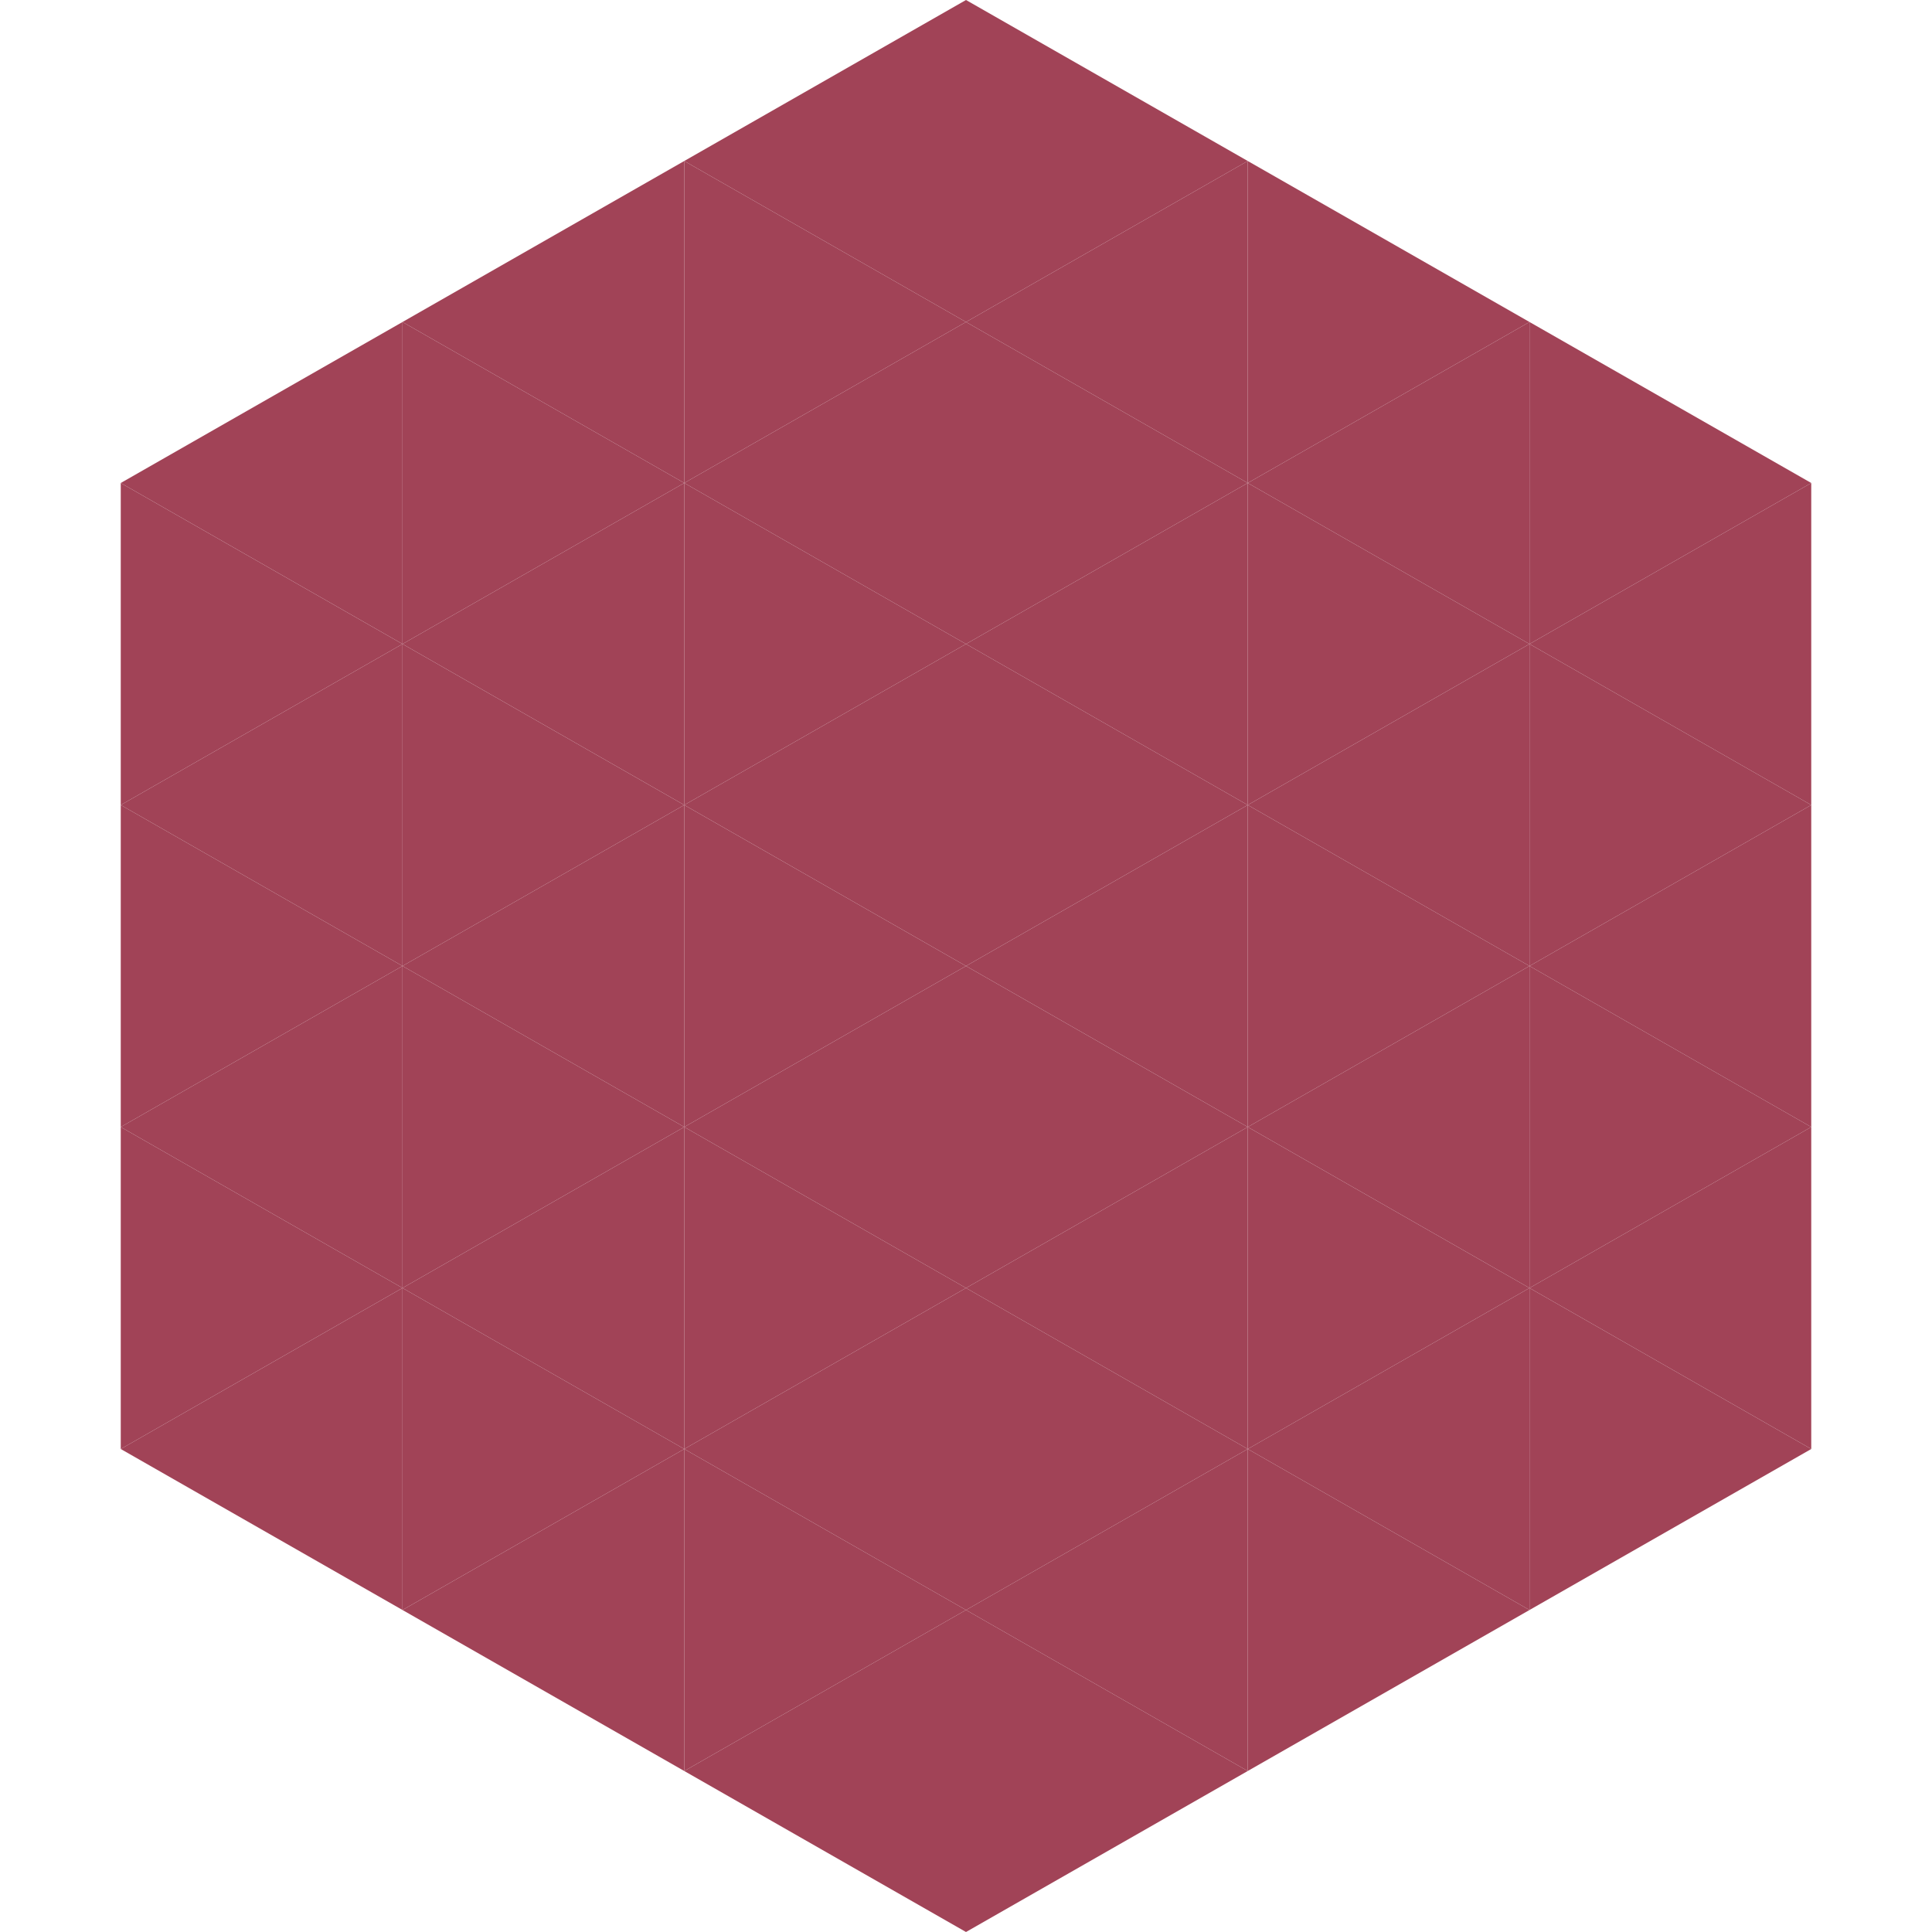 <?xml version="1.0"?>
<!-- Generated by SVGo -->
<svg width="240" height="240"
     xmlns="http://www.w3.org/2000/svg"
     xmlns:xlink="http://www.w3.org/1999/xlink">
<polygon points="50,40 15,60 50,80" style="fill:rgb(161,67,87)" />
<polygon points="190,40 225,60 190,80" style="fill:rgb(161,67,87)" />
<polygon points="15,60 50,80 15,100" style="fill:rgb(161,67,87)" />
<polygon points="225,60 190,80 225,100" style="fill:rgb(161,67,87)" />
<polygon points="50,80 15,100 50,120" style="fill:rgb(161,67,87)" />
<polygon points="190,80 225,100 190,120" style="fill:rgb(161,67,87)" />
<polygon points="15,100 50,120 15,140" style="fill:rgb(161,67,87)" />
<polygon points="225,100 190,120 225,140" style="fill:rgb(161,67,87)" />
<polygon points="50,120 15,140 50,160" style="fill:rgb(161,67,87)" />
<polygon points="190,120 225,140 190,160" style="fill:rgb(161,67,87)" />
<polygon points="15,140 50,160 15,180" style="fill:rgb(161,67,87)" />
<polygon points="225,140 190,160 225,180" style="fill:rgb(161,67,87)" />
<polygon points="50,160 15,180 50,200" style="fill:rgb(161,67,87)" />
<polygon points="190,160 225,180 190,200" style="fill:rgb(161,67,87)" />
<polygon points="15,180 50,200 15,220" style="fill:rgb(255,255,255); fill-opacity:0" />
<polygon points="225,180 190,200 225,220" style="fill:rgb(255,255,255); fill-opacity:0" />
<polygon points="50,0 85,20 50,40" style="fill:rgb(255,255,255); fill-opacity:0" />
<polygon points="190,0 155,20 190,40" style="fill:rgb(255,255,255); fill-opacity:0" />
<polygon points="85,20 50,40 85,60" style="fill:rgb(161,67,87)" />
<polygon points="155,20 190,40 155,60" style="fill:rgb(161,67,87)" />
<polygon points="50,40 85,60 50,80" style="fill:rgb(161,67,87)" />
<polygon points="190,40 155,60 190,80" style="fill:rgb(161,67,87)" />
<polygon points="85,60 50,80 85,100" style="fill:rgb(161,67,87)" />
<polygon points="155,60 190,80 155,100" style="fill:rgb(161,67,87)" />
<polygon points="50,80 85,100 50,120" style="fill:rgb(161,67,87)" />
<polygon points="190,80 155,100 190,120" style="fill:rgb(161,67,87)" />
<polygon points="85,100 50,120 85,140" style="fill:rgb(161,67,87)" />
<polygon points="155,100 190,120 155,140" style="fill:rgb(161,67,87)" />
<polygon points="50,120 85,140 50,160" style="fill:rgb(161,67,87)" />
<polygon points="190,120 155,140 190,160" style="fill:rgb(161,67,87)" />
<polygon points="85,140 50,160 85,180" style="fill:rgb(161,67,87)" />
<polygon points="155,140 190,160 155,180" style="fill:rgb(161,67,87)" />
<polygon points="50,160 85,180 50,200" style="fill:rgb(161,67,87)" />
<polygon points="190,160 155,180 190,200" style="fill:rgb(161,67,87)" />
<polygon points="85,180 50,200 85,220" style="fill:rgb(161,67,87)" />
<polygon points="155,180 190,200 155,220" style="fill:rgb(161,67,87)" />
<polygon points="120,0 85,20 120,40" style="fill:rgb(161,67,87)" />
<polygon points="120,0 155,20 120,40" style="fill:rgb(161,67,87)" />
<polygon points="85,20 120,40 85,60" style="fill:rgb(161,67,87)" />
<polygon points="155,20 120,40 155,60" style="fill:rgb(161,67,87)" />
<polygon points="120,40 85,60 120,80" style="fill:rgb(161,67,87)" />
<polygon points="120,40 155,60 120,80" style="fill:rgb(161,67,87)" />
<polygon points="85,60 120,80 85,100" style="fill:rgb(161,67,87)" />
<polygon points="155,60 120,80 155,100" style="fill:rgb(161,67,87)" />
<polygon points="120,80 85,100 120,120" style="fill:rgb(161,67,87)" />
<polygon points="120,80 155,100 120,120" style="fill:rgb(161,67,87)" />
<polygon points="85,100 120,120 85,140" style="fill:rgb(161,67,87)" />
<polygon points="155,100 120,120 155,140" style="fill:rgb(161,67,87)" />
<polygon points="120,120 85,140 120,160" style="fill:rgb(161,67,87)" />
<polygon points="120,120 155,140 120,160" style="fill:rgb(161,67,87)" />
<polygon points="85,140 120,160 85,180" style="fill:rgb(161,67,87)" />
<polygon points="155,140 120,160 155,180" style="fill:rgb(161,67,87)" />
<polygon points="120,160 85,180 120,200" style="fill:rgb(161,67,87)" />
<polygon points="120,160 155,180 120,200" style="fill:rgb(161,67,87)" />
<polygon points="85,180 120,200 85,220" style="fill:rgb(161,67,87)" />
<polygon points="155,180 120,200 155,220" style="fill:rgb(161,67,87)" />
<polygon points="120,200 85,220 120,240" style="fill:rgb(161,67,87)" />
<polygon points="120,200 155,220 120,240" style="fill:rgb(161,67,87)" />
<polygon points="85,220 120,240 85,260" style="fill:rgb(255,255,255); fill-opacity:0" />
<polygon points="155,220 120,240 155,260" style="fill:rgb(255,255,255); fill-opacity:0" />
</svg>
